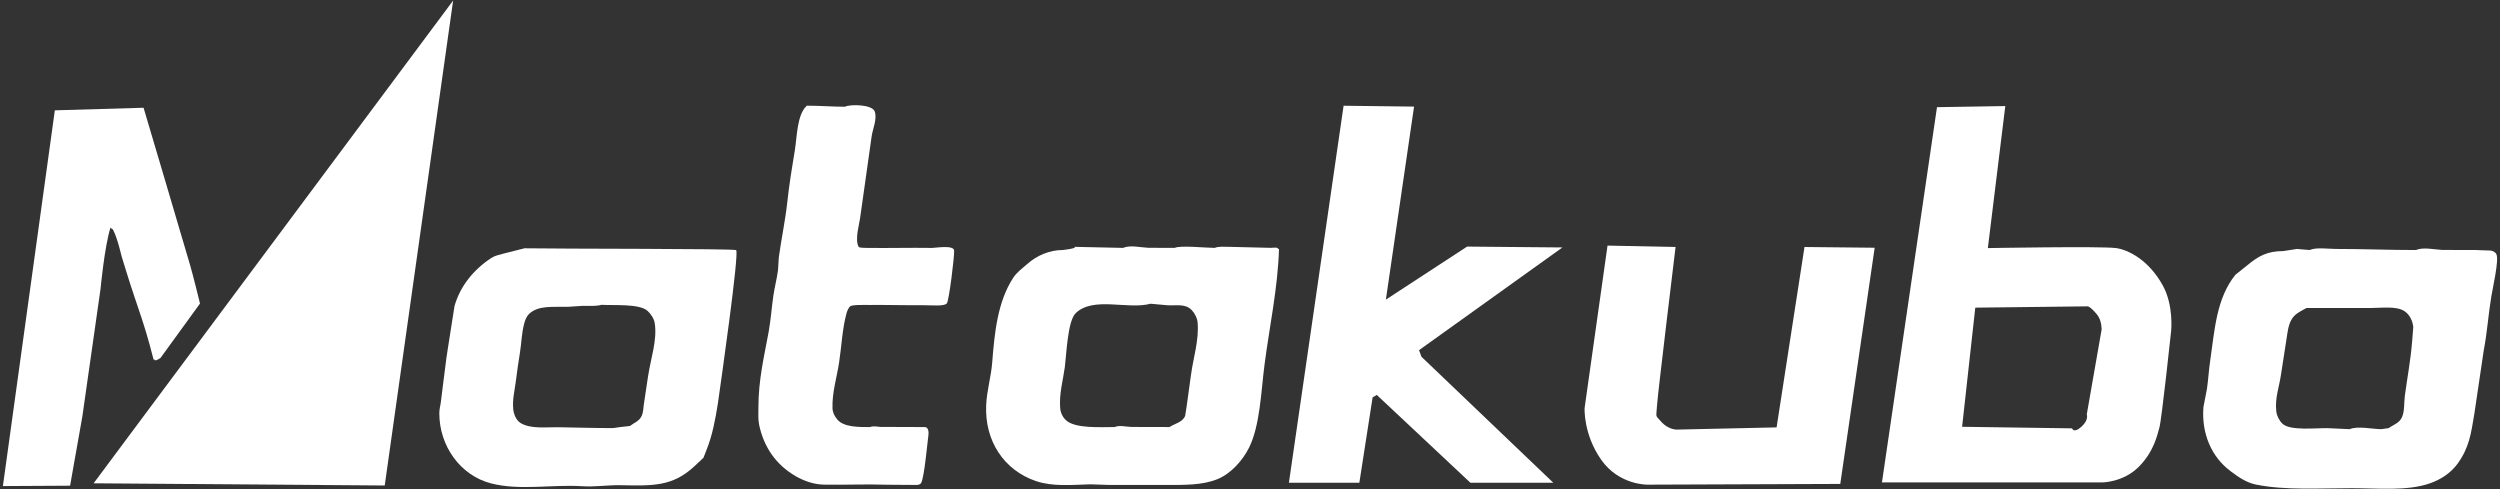 <?xml version="1.0" encoding="UTF-8"?>
<svg id="_レイヤー_1" data-name="レイヤー 1" xmlns="http://www.w3.org/2000/svg" viewBox="0 0 784 153.45">
  <rect x="0" y="0" width="784" height="153.45" fill="#333333" stroke="none"/>
  <defs>
    <style>
      .cls-1 {
        fill: #fff;
      }
    </style>
  </defs>
  <path class="cls-1" d="m292.37,77.75c-7.25-.11-13.41.1-20.68-.01-.52-.07-2.21.08-2.45-.39-1.22-2.37.28-7.06.57-9.53,1.18-8.35,2.36-16.72,3.54-25.08.33-2.31,1.83-5.54.93-7.86-.81-2.06-7.42-2.29-9.34-1.41-3.9,0-7.8-.33-11.9-.33-3.1,2.71-3.08,9.7-3.76,13.86-.91,5.43-1.79,10.87-2.4,16.53-.62,5.65-1.9,11.63-2.65,17.22-.08,1.31-.15,2.61-.24,3.93-.36,2.72-1.06,5.32-1.45,7.96-.57,3.92-.82,7.75-1.51,11.54-1.43,7.74-3.19,15.03-3.19,23.48,0,1.86-.14,3.86.22,5.54,1.45,6.94,5.24,12.51,11.43,16.11,2.55,1.47,5.69,2.62,8.85,2.67,6.94.12,12.9-.19,19.92.03,2.44.07,5.48,0,8.13.06.8.02,1.96.13,2.44-.55,1.01-1.44,2.05-13.21,2.32-15.02.13-.84.08-2.66-1.25-2.57-2.65-.01-11.11-.03-13.74-.05-1.03-.06-2.37-.37-3.31.05-3.37,0-8.37.11-10.37-2.49-.81-1.04-1.37-2.06-1.41-3.47-.16-4.82,1.36-9.67,2.06-14.23.79-5.17.99-10.53,2.32-15.44.17-.65.58-1.65,1.05-2.15.6-.68,4.48-.49,6.35-.51,1.77-.08,14.51.15,16.28.07,3.43,0,7.06.44,7.82-.62.68-.97,2.37-14.63,2.26-16.5-.1-1.83-5.64-.86-6.87-.84Z"/>
  <path class="cls-1" d="m34.62,71.46c.43,0,.32-.11.32.33.44,0,.38.05.56.38,1.32,2.45,2.61,8.12,2.61,8.12,0,0,2.55,8.4,3.98,12.56,1.71,5,3.41,10,4.84,15.25.43,1.62,1.23,4.66,1.23,4.66h.32c0,.76,1.85-.5,1.85-.5l12.39-17.07s-2.34-9.57-3.13-12.13c-3.42-11.74-14.57-49.27-14.57-49.27l-27.82.81L.91,152.43l21.07-.12,3.84-21.68,5.71-40.04s1.23-13.16,3.09-19.14Z"/>
  <path class="cls-1" d="m230.87,78.44c-.5-.5-55.73-.38-66.37-.58-2.22.57-4.48,1.13-6.71,1.7-1.38.41-2.55.57-3.74,1.36-5.54,3.64-9.76,8.82-11.52,15.09-.41,2.61-.82,5.21-1.23,7.83-.54,3.75-1.24,7.4-1.66,11.23-.41,3.58-.96,7.11-1.37,10.9-.15,1.23-.5,2.27-.5,3.64,0,10.27,6.61,19.51,16.23,21.98,9.1,2.33,18.91.28,28.65.89,4,.25,7.86-.39,11.89-.32,9.8.16,16.28.58,23.23-5.95.96-.88,1.9-1.78,2.84-2.66.31-.76.6-1.52.89-2.28,1.91-4.75,2.8-9.55,3.64-14.83,1.08-7.57,6.71-47.01,5.72-48Zm-27.6,39.3c-.44,2.98-.9,5.95-1.34,8.92-.2,1.22-.17,2.44-.6,3.55-.76,1.88-2.36,2.28-3.79,3.38-.99.12-1.98.21-2.97.33-.77.11-1.54.21-2.32.33-5.91,0-11.58-.18-17.19-.27-3.88-.06-8.58.6-11.75-1.29-1.43-.86-2.2-2.74-2.36-4.4-.29-2.99.45-5.86.8-8.6.4-3.11.8-5.99,1.28-8.93.51-3.11.55-6.22,1.33-9.18.31-1.19.7-2.32,1.62-3.18,2.91-2.76,7.76-2.06,12.04-2.18,1.55-.1,3.09-.2,4.64-.3,2.01-.04,4.19.18,5.95-.33,3.85.23,11.78-.4,14.38,1.83,1.03.88,2.08,2.46,2.32,3.81.89,5.34-1.31,11.48-2.03,16.52Z"/>
  <path class="cls-1" d="m225.41,124.68c-.09.59-.18,1.17-.27,1.75-.29,1.96-.26,1.78.27-1.75Z"/>
  <path class="cls-1" d="m398.8,77.73c-4.4-.1-8.81-.22-13.22-.32-1.44,0-3.45-.21-4.63.33-2.68,0-10.85-.86-12.56,0-2.74-.01-5.5-.02-8.26-.03-2.32-.08-5.71-.96-7.93.03-5.07-.11-10.13-.22-15.2-.33v.33c-.44.11-.89.22-1.33.32-.76.12-1.54.22-2.31.34-4.24,0-8.2,1.73-11.17,4.36-1.49,1.29-3.37,2.67-4.46,4.37-4.87,7.5-5.83,17.06-6.58,26.61-.34,4.39-1.67,8.69-1.88,13.23-.53,11.33,5.59,20.48,15.58,23.89,5.2,1.78,11.13,1.2,17.1,1.02,1.98.07,3.96.13,5.95.2,5.76,0,11.53,0,17.51,0s11.62.13,16.44-1.84c4.2-1.73,7.84-5.84,9.84-9.82,3.47-6.96,3.79-17.76,4.86-26.01,1.55-11.99,4.16-23.92,4.55-36.37h-.32c0-.57-1.45-.34-1.98-.34Zm-25.29,39.69c-.45,3.37-.98,6.95-1.41,10.23-.14.93-.29,1.86-.44,2.79-.89,2.05-3.31,2.41-4.9,3.48-3.97-.01-7.94-.02-11.91-.03-1.62-.03-3.78-.64-5.28.03-4.33,0-12.51.56-15.35-2.2-1-.97-1.65-2.34-1.75-3.77-.36-4.49.92-8.77,1.47-12.9.51-4.02.87-14.41,3.4-16.84,5.52-5.35,16.32-1.02,23.47-2.96,1.77.16,3.53.32,5.3.48,2.82.17,5.56-.59,7.59,1.49.95.98,1.76,2.52,1.88,3.98.44,5.61-1.37,10.98-2.06,16.21Z"/>
  <path class="cls-1" d="m782.91,79.82c-.32-.75-1.04-1.09-1.79-1.24-1.54-.05-3.07-.11-4.6-.17-3.52-.01-7.06-.03-10.58-.03-2.36-.08-6-.98-8.26.03-8.62,0-16.56-.34-25.11-.34-2.49,0-6.18-.59-8.27.34-1.32-.11-2.65-.22-3.96-.34-1.44.23-2.87.44-4.3.67-5.07,0-7.83,1.58-11.35,4.5-1.21.98-2.44,1.96-3.67,2.93-5.98,7.45-6.48,17.19-7.9,26.92-.44,2.93-.58,5.84-1.03,8.92-.36,1.88-.73,3.76-1.09,5.64-.66,8.25,2.49,15.64,8.53,20.13,2.45,1.82,4.87,3.55,7.95,4.18,9.19,1.86,19.85,1.14,30.05,1.14,8.29,0,17.22.96,24.39-1.49,3.39-1.16,6.59-3.19,8.81-6.24,3.64-5.07,4.19-9.37,5.24-15.71.99-6.61,1.96-13.23,2.94-19.83,1.08-5.56,1.43-11.22,2.36-16.84.38-2.34,2.43-11.32,1.64-13.15Zm-26.48,27.34c-.46,5.82-1.49,11.18-2.26,16.87-.31,2.22-.03,4.92-.93,6.86-.88,1.86-2.63,2.27-4.14,3.37-.77.11-1.54.21-2.32.33-2.73,0-7.47-1.09-9.91,0-2.32-.1-4.63-.22-6.94-.32-3.72-.06-11.81.88-14.16-1.4-1.03-.99-1.78-2.49-1.93-3.91-.46-4.05.9-7.61,1.44-11.24.54-3.68,1.11-7.31,1.69-10.89.36-2.19.55-4.64,1.58-6.5,1.08-1.98,2.93-2.7,4.78-3.74h20.16c3.37,0,8.05-.69,10.58,1.01,1.59,1.06,2.56,3.04,2.73,4.96-.11,1.54-.24,3.07-.36,4.61Z"/>
  <polygon class="cls-1" points="29.36 151.56 120.65 152.25 142.1 .18 29.36 151.56"/>
  <polygon class="cls-1" points="460.08 77.33 434.61 93.96 443.45 33.43 421.35 33.16 404.2 151.39 426.29 151.39 430.45 124.62 431.75 123.84 461.12 151.39 487.12 151.39 445.78 111.89 445.01 109.81 489.98 77.6 460.08 77.33"/>
  <path class="cls-1" d="m557.14,134.03l-30.78.68s-2.93.44-5.63-2.7c-1.67-1.93-1.33-.9-1.1-4.71.23-3.81,5.83-49.84,5.83-49.84l-21.34-.44-7.19,50.95s-.43,8.15,5.17,16.16c5.62,8.07,14.6,7.86,14.6,7.86l60.41-.23,10.79-74.07-22.01-.23-8.75,56.58Z"/>
  <path class="cls-1" d="m663.39,77.78c-4.97-.6-40,.02-40,.02l5.47-44.54-21.42.35-17.26,117.68h69.07s6.56-.01,11.41-4.84c4.82-4.82,5.86-10,6.54-12.42.7-2.42,3.66-30.14,3.66-30.14,0,0,.89-8.03-2.61-14.37-4.36-7.93-10.83-11.26-14.85-11.75Zm-4.32,25.56l-4.66,26.62s.73,1.69-1.69,3.88c-2.44,2.19-2.92.49-2.92.49l-34.48-.49,4.13-37.36,35.19-.41s.73-.16,3,2.58c1.5,1.84,1.43,4.69,1.43,4.69Z"/>
</svg>